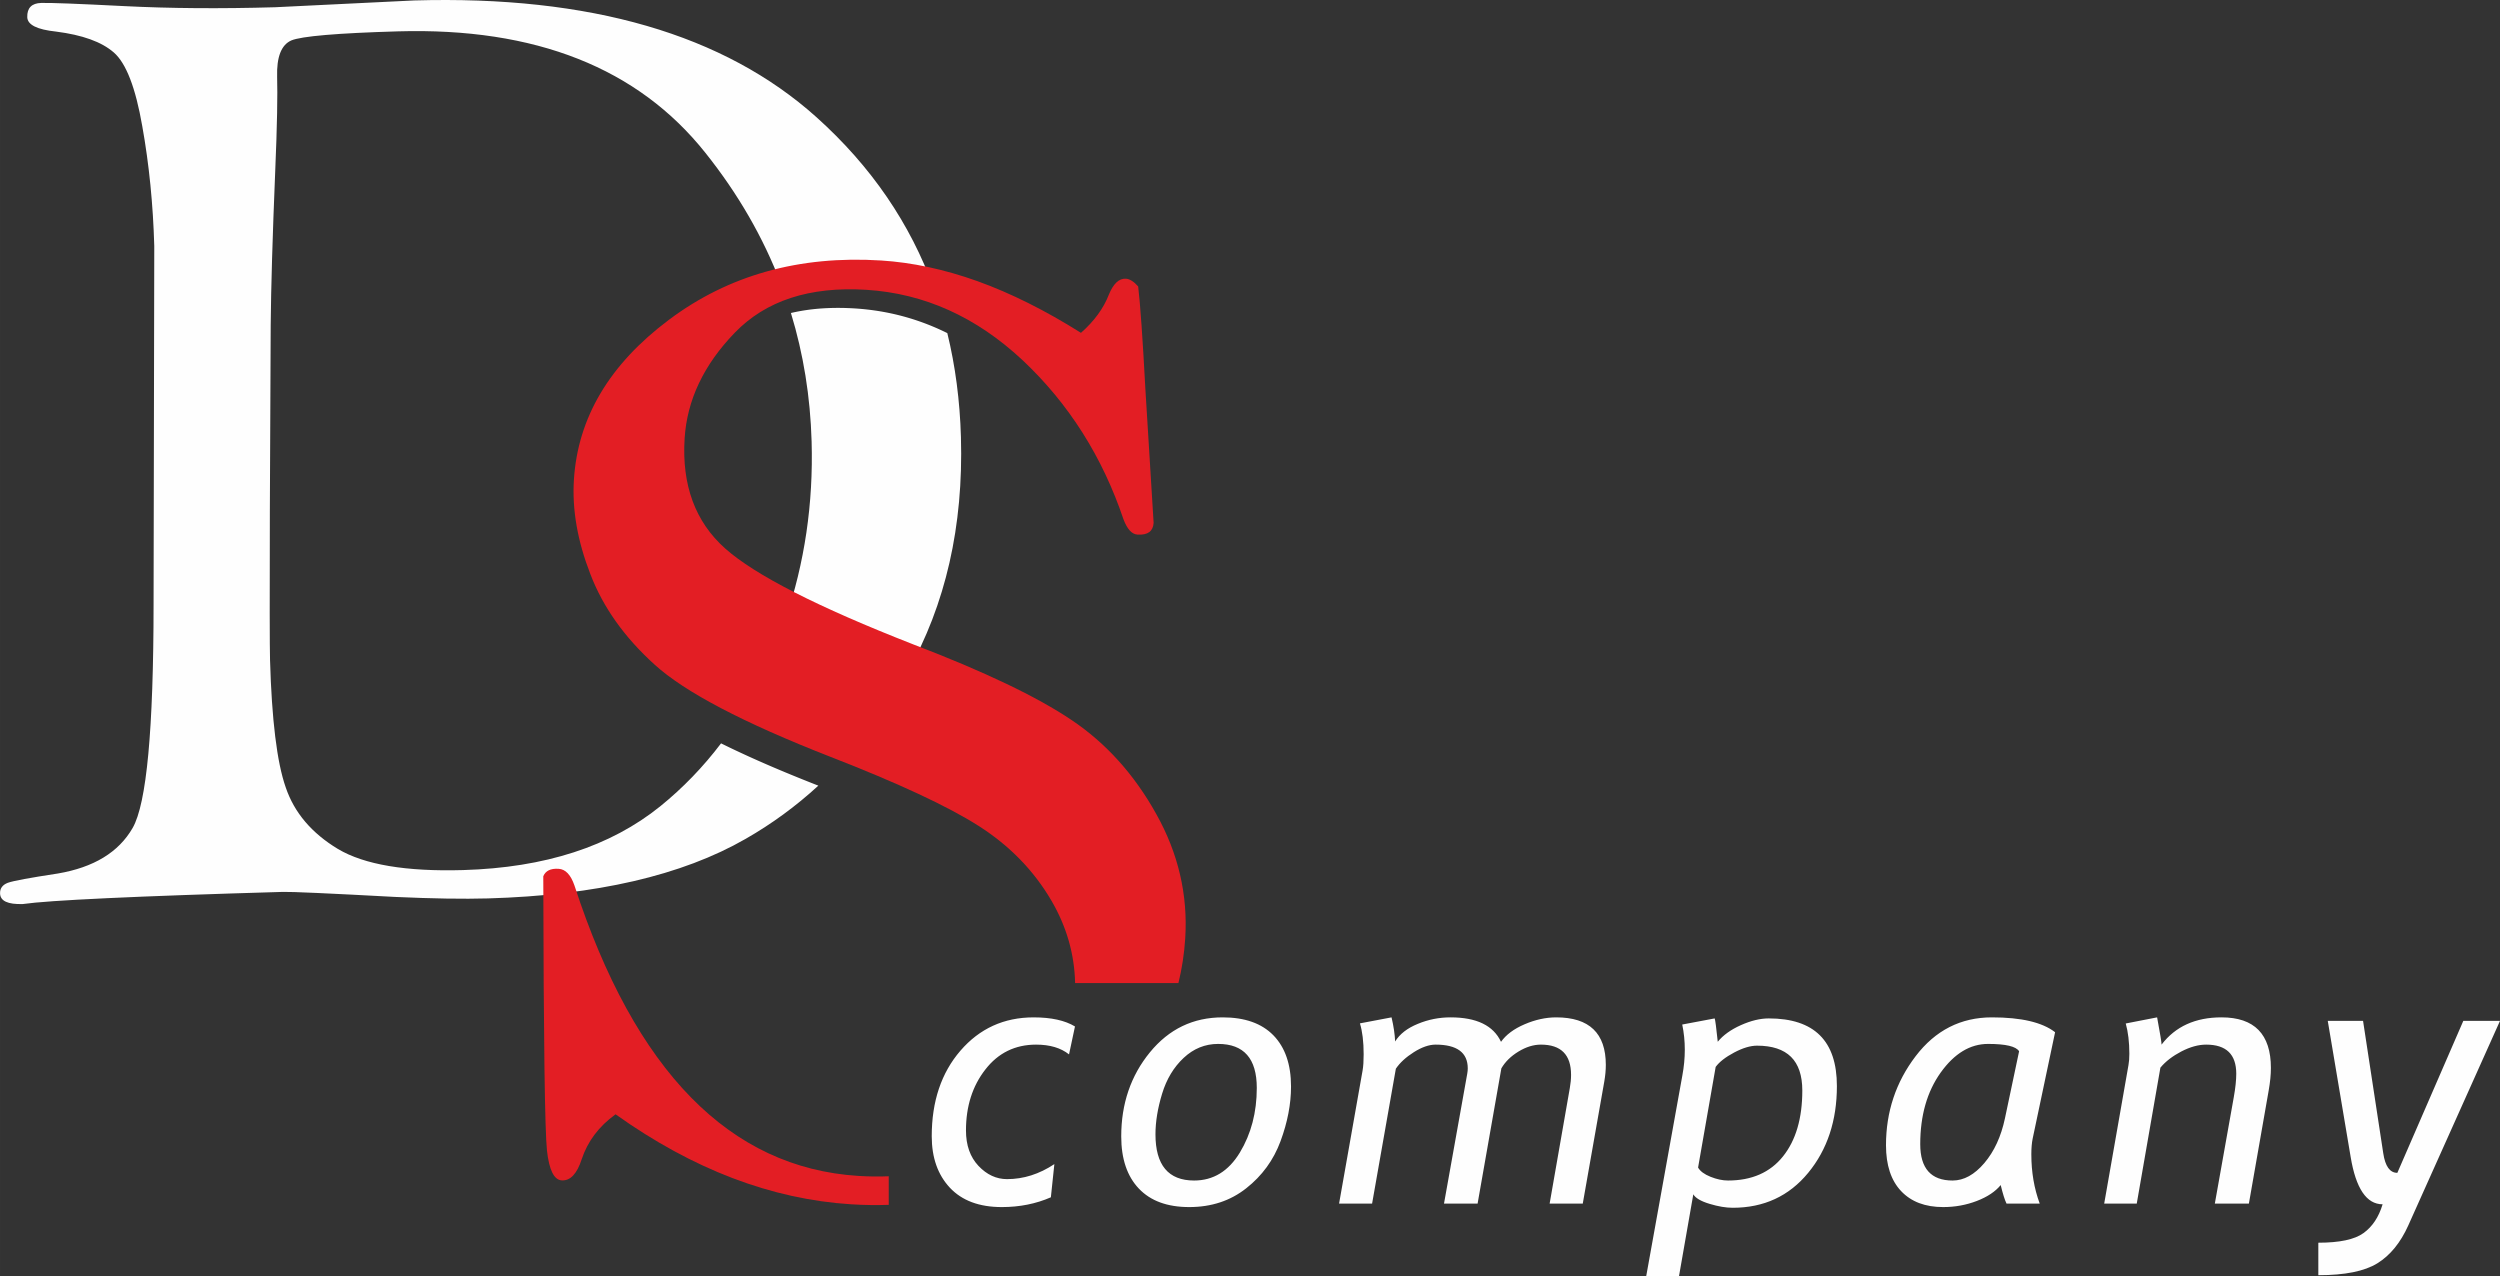 <?xml version="1.0" encoding="UTF-8"?>
<!DOCTYPE svg PUBLIC "-//W3C//DTD SVG 1.1//EN" "http://www.w3.org/Graphics/SVG/1.1/DTD/svg11.dtd">
<!-- Creator: CorelDRAW 2020 (64-Bit) -->
<svg xmlns="http://www.w3.org/2000/svg" xml:space="preserve" width="135.573mm" height="69.21mm" version="1.1" style="shape-rendering:geometricPrecision; text-rendering:geometricPrecision; image-rendering:optimizeQuality; fill-rule:evenodd; clip-rule:evenodd"
viewBox="0 0 17112.3 8735.87"
 xmlns:xlink="http://www.w3.org/1999/xlink"
 xmlns:xodm="http://www.corel.com/coreldraw/odm/2003">
 <rect x="0" y="0" width="17112.3" height="8735.87" fill="#333333" stroke="none"/>
 <defs>
  <style type="text/css">
   <![CDATA[
    .fil0 {fill:#FEFEFE;fill-rule:nonzero}
    .fil1 {fill:#FEFEFE;fill-rule:nonzero}
    .fil2 {fill:#E31E24;fill-rule:nonzero}
   ]]>
  </style>
 </defs>
 <g id="Слой_x0020_1">
  <g id="_2503952036944">
   <path class="fil0" d="M7358.09 7026.03l-40.64 191.31c-56.21,-44.64 -131.13,-66.96 -225.6,-66.96 -143.09,0 -259.06,56.6 -347.15,170.18 -88.48,113.2 -132.72,252.29 -132.72,417.3 0,101.63 28.7,182.14 85.69,242.72 57,60.18 122.36,90.48 195.3,90.48 112.79,0 220.8,-34.28 324.02,-102.83l-23.91 227.19c-102.04,44.63 -214.03,66.96 -335.6,66.96 -154.63,0 -273.02,-44.24 -355.92,-132.72 -82.5,-88.48 -123.95,-205.67 -123.95,-352.34 0,-238.34 65.37,-433.63 196.49,-585.49 131.13,-151.86 298.14,-227.98 501,-227.98 119.97,0 214.43,20.73 282.98,62.18zm316.63 752.5c0,-223.6 65.36,-415.31 196.09,-575.13 130.73,-159.82 296.53,-239.54 498.21,-239.54 151.84,0 267.44,41.06 347.54,123.15 80.11,82.51 120.38,198.89 120.38,350.34 0,119.97 -23.92,244.33 -71.74,373.86 -47.83,129.53 -125.94,236.74 -234.76,322.43 -108.41,85.69 -238.33,128.75 -390.19,128.75 -150.25,0 -265.04,-42.26 -345.15,-126.75 -80.11,-84.49 -120.37,-203.66 -120.37,-357.11zm234.36 -14.35c0,210.84 88.08,316.46 264.64,316.46 131.13,0 235.56,-63.78 312.88,-191.31 77.32,-127.94 115.99,-275.4 115.99,-442.41 0,-200.87 -88.09,-301.32 -264.65,-301.32 -89.28,0 -167.8,31.88 -235.95,95.66 -68.16,63.77 -117.18,145.47 -147.48,245.11 -30.29,99.64 -45.43,192.11 -45.43,277.8zm2698.03 474.29l138.3 -791.55c5.58,-31.09 8.37,-60.98 8.37,-89.68 0,-137.9 -68.95,-206.85 -206.45,-206.85 -50.63,0 -101.63,15.94 -153.45,47.43 -51.81,31.48 -90.88,69.75 -117.18,115.18l-162.61 925.47 -229.98 0 159.03 -888.8c2.4,-13.15 3.58,-25.11 3.58,-36.26 0,-108.8 -73.73,-163.02 -220.4,-163.02 -44.24,0 -93.67,17.14 -148.27,51.42 -54.2,34.27 -95.65,72.14 -123.55,113.59l-162.62 923.07 -225.99 0 161.02 -911.51c4.78,-26.71 7.18,-63.38 7.18,-110.01 0,-87.28 -8.77,-157.83 -25.51,-212.03l216.42 -41.06c14.35,60.59 22.32,115.59 24.71,165.01 31.09,-50.61 82.5,-90.87 154.63,-120.37 71.74,-29.89 146.67,-44.64 224.4,-44.64 178.16,0 293.34,55.8 345.56,167.4 34.27,-48.22 87.67,-88.47 161.02,-119.96 72.93,-31.49 145.47,-47.43 216.81,-47.43 226.39,0 339.57,108.41 339.57,325.24 0,35.87 -3.58,73.73 -10.36,113.2l-147.46 836.18 -226.78 0zm983.42 -63.38l-98.05 560.78 -224.4 0 247.51 -1374.24c11.17,-60.18 16.75,-118.77 16.75,-176.57 0,-58.98 -5.98,-116.38 -17.54,-172.18l222 -41.84c3.99,9.96 11.17,63.36 21.13,159.82 36.67,-45.04 89.28,-82.9 157.83,-113.59 68.55,-30.7 132.33,-46.24 191.31,-46.24 155.83,0 272.61,38.66 349.94,115.58 77.73,76.92 116.38,192.9 116.38,347.55 0,236.34 -65.36,434.43 -196.49,593.86 -131.12,159.42 -303.3,239.14 -516.54,239.14 -46.24,0 -98.84,-8.77 -158.23,-26.71 -59.78,-17.94 -96.85,-39.86 -111.59,-65.37zm32.68 -183.34c13.95,25.11 42.65,46.24 85.29,63.38 42.65,17.14 82.51,25.51 119.97,25.51 162.22,0 287.76,-55.01 375.85,-165.01 88.08,-110 132.32,-260.66 132.32,-451.18 0,-102.82 -25.9,-179.35 -77.32,-230.37 -51.81,-51.02 -129.14,-76.52 -232.75,-76.52 -45.05,0 -97.25,15.54 -156.64,47.03 -59.39,31.48 -101.63,64.56 -126.35,98.44l-120.37 688.72zm2443.75 -926.27l-153.45 727.78c-5.98,29.5 -9.16,65.37 -9.16,107.62 0,121.56 19.12,233.95 57.39,337.58l-227.19 0c-12.36,-25.11 -25.51,-67.35 -39.86,-126.74 -36.67,44.63 -90.87,80.91 -163.41,108.8 -72.54,27.9 -149.07,41.86 -230.37,41.86 -123.15,0 -218.82,-36.28 -287.76,-109.21 -68.95,-72.94 -103.63,-177.37 -103.63,-314.08 0,-228.78 67.76,-432.04 202.86,-609.4 135.12,-177.37 309.29,-265.85 522.12,-265.85 200.88,0 345.17,33.88 432.45,101.63zm-246.31 130.34c-21.13,-33.49 -91.67,-50.22 -212.44,-50.22 -122.75,0 -230.76,65.37 -324.43,196.1 -93.27,130.73 -139.89,294.13 -139.89,490.23 0,165.8 73.73,248.71 221.59,248.71 76.93,0 149.46,-39.86 217.22,-119.57 67.76,-79.72 114.8,-182.15 141.1,-306.5l96.85 -458.74zm1339.73 1042.64l129.53 -727.38c11.56,-64.58 17.14,-118.37 17.14,-161.43 0,-132.72 -68.55,-199.28 -206.06,-199.28 -53.01,0 -109.21,15.55 -169.39,46.64 -60.18,31.48 -108.41,68.15 -143.88,111.19l-161.82 930.25 -222.81 0 166.21 -948.18c3.98,-21.92 5.97,-47.43 5.97,-77.32 0,-79.32 -8.37,-148.66 -24.7,-207.26l214.82 -41.86c21.13,113.99 31.09,176.17 30.29,186.53 94.86,-124.35 231.57,-186.53 410.52,-186.53 225.19,0 337.98,115.59 337.98,346.35 0,45.84 -5.19,97.25 -15.15,154.24l-135.51 774.02 -233.16 0zm708.41 490.23l0 -222.4c145.08,0 248.3,-21.91 308.89,-65.76 60.98,-43.84 104.81,-109.6 131.12,-197.28 -110,0 -182.93,-108.01 -218.81,-324.43l-156.64 -931.05 241.54 0 138.3 906.34c13.54,89.28 45.43,133.92 96.45,133.92l451.57 -1040.26 251.11 0 -627.74 1400.15c-53.01,117.98 -123.17,204.47 -211.24,259.07 -88.08,54.6 -222.79,81.7 -404.54,81.7z"/>
   <path class="fil1" d="M1884.43 49.48l950.53 -46.45c1203.47,-34.86 2122.04,232.16 2754.1,799.54 374.03,335.75 641.81,727.32 803.86,1175.1l-2.22 -0.57 -4.83 -1.26 -5.84 -1.49 -1.17 -0.3 -20.14 -5 -0.95 -0.27 -20.28 -4.87 -0.73 -0.2 -6.98 -1.63 -2.89 -0.66 -18.07 -4.15 -3.13 -0.68 -3.85 -0.88 -6.71 -1.45 -0.27 -0.08 -20.83 -4.42 -0.04 -0.04 -10.49 -2.15 -3.4 -0.72 -6.93 -1.41 -0.2 0 -6.74 -1.36 -3.77 -0.73 -3.17 -0.61 -6.9 -1.34 -0.42 -0.08 -20.94 -3.89 -6.25 -1.15 -4.2 -0.72 -2.7 -0.5 -6.9 -1.21 -0.85 -0.11 -6.02 -1.04 -4.42 -0.72 -9.32 -1.57 -1.1 -0.15 -5.77 -0.96 -4.61 -0.72 -2.25 -0.38 -6.87 -1.07 -1.3 -0.19 -5.53 -0.85 -4.85 -0.72 -1.98 -0.3 -6.87 -1 -1.51 -0.19 -5.3 -0.8 -5.04 -0.69 -1.79 -0.27 -6.79 -0.91 -1.75 -0.23 -5.07 -0.69 -5.26 -0.68 -1.53 -0.19 -6.82 -0.88 -1.96 -0.23 -4.83 -0.61 -5.45 -0.66 -1.34 -0.19 -6.75 -0.8 -2.17 -0.23 -4.62 -0.54 -5.68 -0.64 -1.1 -0.11 -6.75 -0.72 -2.41 -0.28 -4.34 -0.45 -5.87 -0.61 -0.88 -0.08 -6.74 -0.69 -2.6 -0.23 -4.15 -0.42 -6.07 -0.53 -0.64 -0.08 -6.75 -0.62 -2.78 -0.23 -3.94 -0.34 -6.25 -0.53 -0.45 -0.04 -6.71 -0.54 -3.02 -0.23 -3.7 -0.3 -6.44 -0.45 -0.23 -0.04 -6.71 -0.45 -3.21 -0.23 -3.47 -0.24 -6.68 -0.42 -10.02 -0.61 -10.03 -0.58 -6.71 -0.38 -3.27 -0.15 -10 -0.49 -9.96 -0.49 -3.43 -0.15 -6.51 -0.28 -9.96 -0.38 -9.91 -0.38 -0.15 0 -9.77 -0.3 -9.87 -0.3 -6.83 -0.19 -3.05 -0.09 -9.87 -0.19 -9.85 -0.19 -3.55 -0.08 -6.25 -0.08 -9.85 -0.11 -9.79 -0.08 -0.3 0 -9.47 -0.04 -9.76 0 -6.87 0 -2.87 0.04 -9.76 0.08 -13.34 0.15 -6.07 0.08 -9.64 0.19 -9.69 0.19 -0.45 0 -9.19 0.28 -9.61 0.27 -6.94 0.23 -2.71 0.11 -9.57 0.34 -9.62 0.38 -3.74 0.15 -5.83 0.28 -9.53 0.45 -9.54 0.53 -0.64 0 -8.89 0.49 -9.49 0.58 -7.02 0.45 -2.47 0.15 -9.47 0.64 -9.45 0.69 -3.89 0.27 -5.57 0.45 -9.43 0.73 -9.42 0.8 -0.76 0.04 -8.62 0.77 -9.38 0.87 -7.06 0.64 -2.28 0.24 -9.35 0.91 -9.34 1 -9.3 0.98 -9.3 1.04 -9.26 1.06 -0.92 0.08 -8.36 1.04 -9.26 1.15 -7.09 0.87 -2.13 0.3 -2.51 0.3 -15.9 2.15 -4.05 0.57 -5.14 0.72 -17.96 2.64 -0.35 0.04 -1.06 0.15 -1.19 0.19 -16.02 2.47 -7.17 1.15 -1.94 0.3 -17 2.87 -1.15 0.19 -4.15 0.68 -4.88 0.88 -9.04 1.6 -9.04 1.64c-120.47,-314.89 -291.96,-612.07 -514.83,-891.68 -462.01,-581.72 -1164.65,-859.76 -2104.65,-832.53 -418,12.09 -662.06,33.4 -730.67,62.2 -68.6,30.39 -100.9,113.45 -96.98,249.06 3.47,119.9 0.23,334.68 -12.96,642.85 -18.54,450.45 -28.83,802.78 -31.01,1055.39l-5.79 1272.53c-1.68,595.19 -1.29,934.55 1.22,1021.31 11.83,408.5 47.06,699.51 107.28,871.38 58.73,173.55 178.01,313.77 357.98,422.2 179.88,106.86 465.44,155.44 856.55,144.11 559.95,-16.24 1008.79,-161.84 1349.69,-436.92 154.9,-125.54 293.48,-269.04 415.75,-430.47l8.73 4.32 8.81 4.34 2.44 1.19 15.29 7.47 5.84 2.81 3.12 1.53 9 4.39 9.05 4.34 0.23 0.11 8.89 4.24 9.15 4.38 3.7 1.75 5.53 2.63 9.26 4.39 7.21 3.4 2.1 0.98 9.38 4.39 9.43 4.42 1.38 0.66 8.08 3.74 9.53 4.42 5 2.32 4.58 2.11 9.61 4.42 8.7 3.96 0.98 0.47 9.73 4.46 9.79 4.43 2.64 1.21 7.21 3.24 9.87 4.46 6.41 2.87 3.55 1.6 10 4.46 10.02 4.47 0.19 0.11 9.92 4.38 10.14 4.51 4.01 1.75 6.21 2.7 10.26 4.51 7.85 3.47 2.45 1.07 10.32 4.49 10.41 4.51 1.45 0.64 9.04 3.89 10.49 4.54 5.41 2.32 5.15 2.21 10.64 4.54 9.45 4.04 1.22 0.49 10.72 4.54 10.75 4.57 2.81 1.19 8.02 3.4 10.87 4.53 6.94 2.94 4 1.64 10.98 4.62 11.02 4.57 0.08 0.04 11.02 4.54 11.15 4.61 4.27 1.79 6.9 2.83 11.25 4.61 8.55 3.51 2.74 1.11 11.37 4.62 11.36 4.64 1.49 0.61 10 4.01 11.47 4.64 5.83 2.37 5.72 2.28 11.6 4.66 10.26 4.08 1.4 0.57 11.71 4.7 11.79 4.64 2.93 1.19 8.85 3.51 11.86 4.7 7.47 2.93 4.46 1.75 11.98 4.7 12.02 4.68 1.41 0.54c-152.89,140.41 -318.66,261.87 -497.44,364.07 -436.31,251 -1024.35,386.43 -1764.1,407.86 -167.19,4.83 -377.24,1.45 -633.28,-10.07 -456.94,-24.64 -712.98,-36.19 -769.76,-34.55 -1009.43,29.25 -1603.74,57.51 -1781.37,83.17 -102.56,2.98 -153.76,-20.78 -155.25,-72.87 -1.04,-34.67 17.24,-58.88 53.16,-72.58 37.49,-13.7 150.56,-34.32 342.3,-63.57 245.06,-41.84 415.67,-144.61 511.89,-311.57 96.17,-167 143.01,-676.64 143.46,-1532.24l4.76 -2451.68c-8.19,-283.87 -35.08,-557.8 -82.13,-820.06 -45.5,-262.33 -110.33,-430.88 -194.57,-504.22 -84.16,-73.37 -214.97,-120.09 -395.62,-143.24 -129.84,-13.66 -195.52,-46.45 -197.04,-98.5 -1.83,-63.09 30.39,-95.61 95.07,-97.48 61.51,-1.79 249.55,5.41 565.78,21.51 316.15,16.09 661.92,18.69 1037.32,7.83zm4599.77 2230.53c54.98,224.54 86.07,461.78 93.32,711.8 17.66,610.5 -105.07,1147.1 -366.71,1611.25l-5.95 -2.28 -23.07 -8.85 -15.07 -5.91 -14.94 -5.88 -1.26 -0.49 -13.64 -5.38 -14.81 -5.83 -2.47 -1 -12.28 -4.83 -14.64 -5.84 -3.7 -1.44 -10.91 -4.39 -14.49 -5.79 -4.85 -1.94 -23.94 -9.62 -6 -2.4 -8.27 -3.36 -14.19 -5.76 -7.13 -2.9 -6.98 -2.81 -14.04 -5.72 -8.2 -3.36 -5.76 -2.37 -13.88 -5.72 -9.26 -3.81 -4.53 -1.87 -13.73 -5.68 -10.34 -4.28 -3.32 -1.36 -13.57 -5.64 -11.32 -4.73 -2.18 -0.92 -13.38 -5.6 -12.32 -5.19 -1.04 -0.42 -13.27 -5.6 -13.15 -5.6 -0.11 -0.04 -13.01 -5.53 -13 -5.53 -1.19 -0.54 -11.78 -5.02 -12.85 -5.54 -2.26 -0.95 -10.51 -4.58 -12.75 -5.49 -3.27 -1.4 -9.35 -4.09 -12.55 -5.49 -4.3 -1.87 -8.17 -3.58 -12.43 -5.45 -5.25 -2.32 -7.06 -3.13 -12.24 -5.41 -6.22 -2.79 -5.95 -2.63 -12.09 -5.41 -7.13 -3.21 -4.83 -2.17 -11.94 -5.38 -8.09 -3.66 -3.77 -1.72 -11.78 -5.34 -8.92 -4.08 -2.79 -1.26 -11.59 -5.34 -9.81 -4.49 -1.75 -0.81 -11.47 -5.3 -10.6 -4.96 -0.77 -0.34 -33.66 -15.79 -11.11 -5.23 -1.06 -0.53 -9.92 -4.68 -10.91 -5.23 -2.02 -0.96 -8.85 -4.23 -10.75 -5.19 -2.85 -1.41 -7.83 -3.77 -10.6 -5.15 -3.7 -1.83 -6.83 -3.32 -10.44 -5.15 -4.54 -2.25 -5.83 -2.87 -10.3 -5.1 -5.3 -2.68 -4.92 -2.44 -10.14 -5.07c132.09,-387.73 192.01,-794.17 179.69,-1219.3 -8.89,-306.45 -56.09,-599.38 -141.67,-879.02l6.17 -1.45 6.18 -1.36 1.75 -0.43 4.46 -0.98 6.22 -1.34 4.68 -0.98 1.57 -0.32 6.26 -1.29 6.32 -1.26 1.38 -0.27 4.92 -0.96 6.32 -1.17 4.39 -0.81 1.98 -0.38 6.36 -1.11 6.41 -1.1 1.04 -0.19 5.41 -0.92 6.44 -1.02 4.04 -0.66 2.41 -0.38 6.48 -0.96 6.53 -0.95 0.61 -0.11 5.92 -0.85 6.55 -0.87 3.7 -0.49 2.9 -0.39 13.19 -1.63 0.19 0 6.45 -0.77 6.68 -0.72 3.32 -0.39 3.36 -0.34 6.7 -0.68 6.49 -0.64 0.23 0 6.75 -0.66 6.75 -0.57 2.97 -0.27 3.85 -0.3 6.79 -0.54 6.18 -0.45 0.64 -0.04 0.57 -0.04 13.16 -0.88 2.59 -0.15 4.32 -0.27 6.93 -0.38 5.84 -0.3 1.06 -0.04 6.98 -0.34 6.98 -0.28 2.17 -0.11 4.85 -0.15 7.02 -0.27 5.49 -0.15 1.57 -0.04 7.06 -0.15 7.09 -0.15 1.75 -0.04 5.38 -0.08 7.13 -0.08 5.11 -0.04 2.02 -0.04 7.17 0 7.21 0 1.33 0 5.88 0.04 7.25 0.08 4.76 0.04 2.52 0.04 7.28 0.11 7.28 0.19 0.91 0 6.41 0.15 7.36 0.23 4.39 0.15 2.97 0.11 7.4 0.28 7.45 0.3 0.45 0 6.98 0.34 7.43 0.34 3.96 0.23 3.51 0.19 7.51 0.43 7.51 0.45 10.45 0.68 8.43 0.62 1.98 0.15 10.38 0.8 6.48 0.53 3.94 0.35 10.36 0.91 4.47 0.42 5.87 0.58 10.34 1.06 2.47 0.27 7.83 0.88 10.29 1.19 0.54 0.04 9.76 1.17 8.85 1.15 1.41 0.19 10.22 1.34 6.9 0.95 3.34 0.49 10.19 1.49 4.96 0.73 5.23 0.83 10.17 1.6 3.02 0.49 0.11 0.04 17.17 2.9 1.06 0.19 18.31 3.32 0.87 0.15 10.07 1.94 7.32 1.41 2.74 0.57 10.07 2.06 5.38 1.11 4.66 1 10.02 2.17 3.47 0.76 6.53 1.49 9.95 2.28 1.6 0.35 8.39 2.02 9.61 2.32 0.3 0.08 9.96 2.47 7.7 1.98 2.22 0.58 9.87 2.63 9.88 2.68 9.87 2.7 3.93 1.11 5.92 1.72 9.79 2.81 2.06 0.62 7.74 2.32 9.81 2.98 0.19 0.04 9.57 3 8.13 2.56 1.64 0.53 9.72 3.17 6.22 2.06 3.51 1.19 9.68 3.28 4.39 1.48 5.3 1.87 9.64 3.4 9.64 3.51 9.66 3.51 0.68 0.23 8.92 3.4 8.47 3.21 1.1 0.45 9.58 3.7 6.63 2.6 2.94 1.17 9.53 3.86 4.81 1.94 4.73 1.98 9.49 3.96 9.49 4.04 9.47 4.09 1.17 0.49 8.28 3.66 8.81 3.93 0.61 0.27 9.42 4.32 7.02 3.19 2.37 1.11 9.38 4.43 5.23 2.47 4.15 1.98 9.3 4.54 9.35 4.57z"/>
   <path class="fil2" d="M7399.17 2278.21c92.26,-81.41 155.37,-169.55 190.65,-261.04 31.08,-75.39 69.6,-112.45 117.03,-109.45 26.2,1.6 54.73,19.87 83.9,52.98 14,117.64 30.58,352.21 49.47,705.35l56.24 912.99c-3.58,57.32 -39.81,84.67 -110.28,80.24 -39.24,-2.47 -70.07,-37.3 -95.46,-103 -144.22,-428.41 -374.6,-793.22 -691.47,-1091.05 -316.94,-296.13 -673.58,-456.63 -1068.43,-481.46 -388.22,-24.3 -688.77,73.64 -901.53,293.87 -212.91,220.19 -326.62,461.32 -343.13,723.47 -19.99,319.49 72.83,570.35 276.82,752.48 204.02,182.21 634.3,401.64 1290.92,658.25 483.44,184.93 844.31,357.22 1080.95,516.74 235.21,157.84 428.98,372.32 579.72,643.26 150.82,269.32 216.95,553.08 198.38,849.54 -6.64,105.48 -22.23,208.08 -46.75,307.72l-707.11 0c-4.3,-198.11 -58.3,-385.92 -161.08,-562.42 -120.24,-206.57 -287.08,-378.15 -498.99,-513.18 -211.89,-134.97 -550.72,-292.77 -1014.75,-473.14 -597.13,-233.17 -998.39,-444.2 -1203.74,-631.37 -206.97,-187.33 -353.52,-393.82 -439.67,-619.66 -87.86,-225.91 -125.31,-440.39 -112.54,-645.17 26.77,-425.94 243.65,-790.59 650.94,-1095.63 407.24,-305 891.06,-440.77 1451.35,-405.64 211.31,13.27 432.04,59.94 660.51,141.71 226.8,81.64 464.33,200.16 708.05,353.62zm-1315.85 5968.86c-83.52,3.02 -168.71,1.83 -255.59,-3.62 -547.17,-34.28 -1085.22,-239.11 -1614.19,-616.04 -115.44,83.24 -190.95,185.45 -231.42,306.23 -32.64,101.6 -78.43,149.64 -137.47,145.98 -52.36,-3.27 -85.96,-71.23 -100.64,-203.67 -14.62,-134.12 -23.11,-759.67 -25.33,-1878.09 15.45,-36.92 49.43,-54.49 105.14,-50.98 47.56,2.97 82.9,41.38 108.03,113.64 413.69,1270.98 1062.88,1933.3 1944.3,1988.56 71.35,4.51 140.41,5.23 207.16,2.37l0 195.63z"/>
  </g>
 </g>
</svg>
